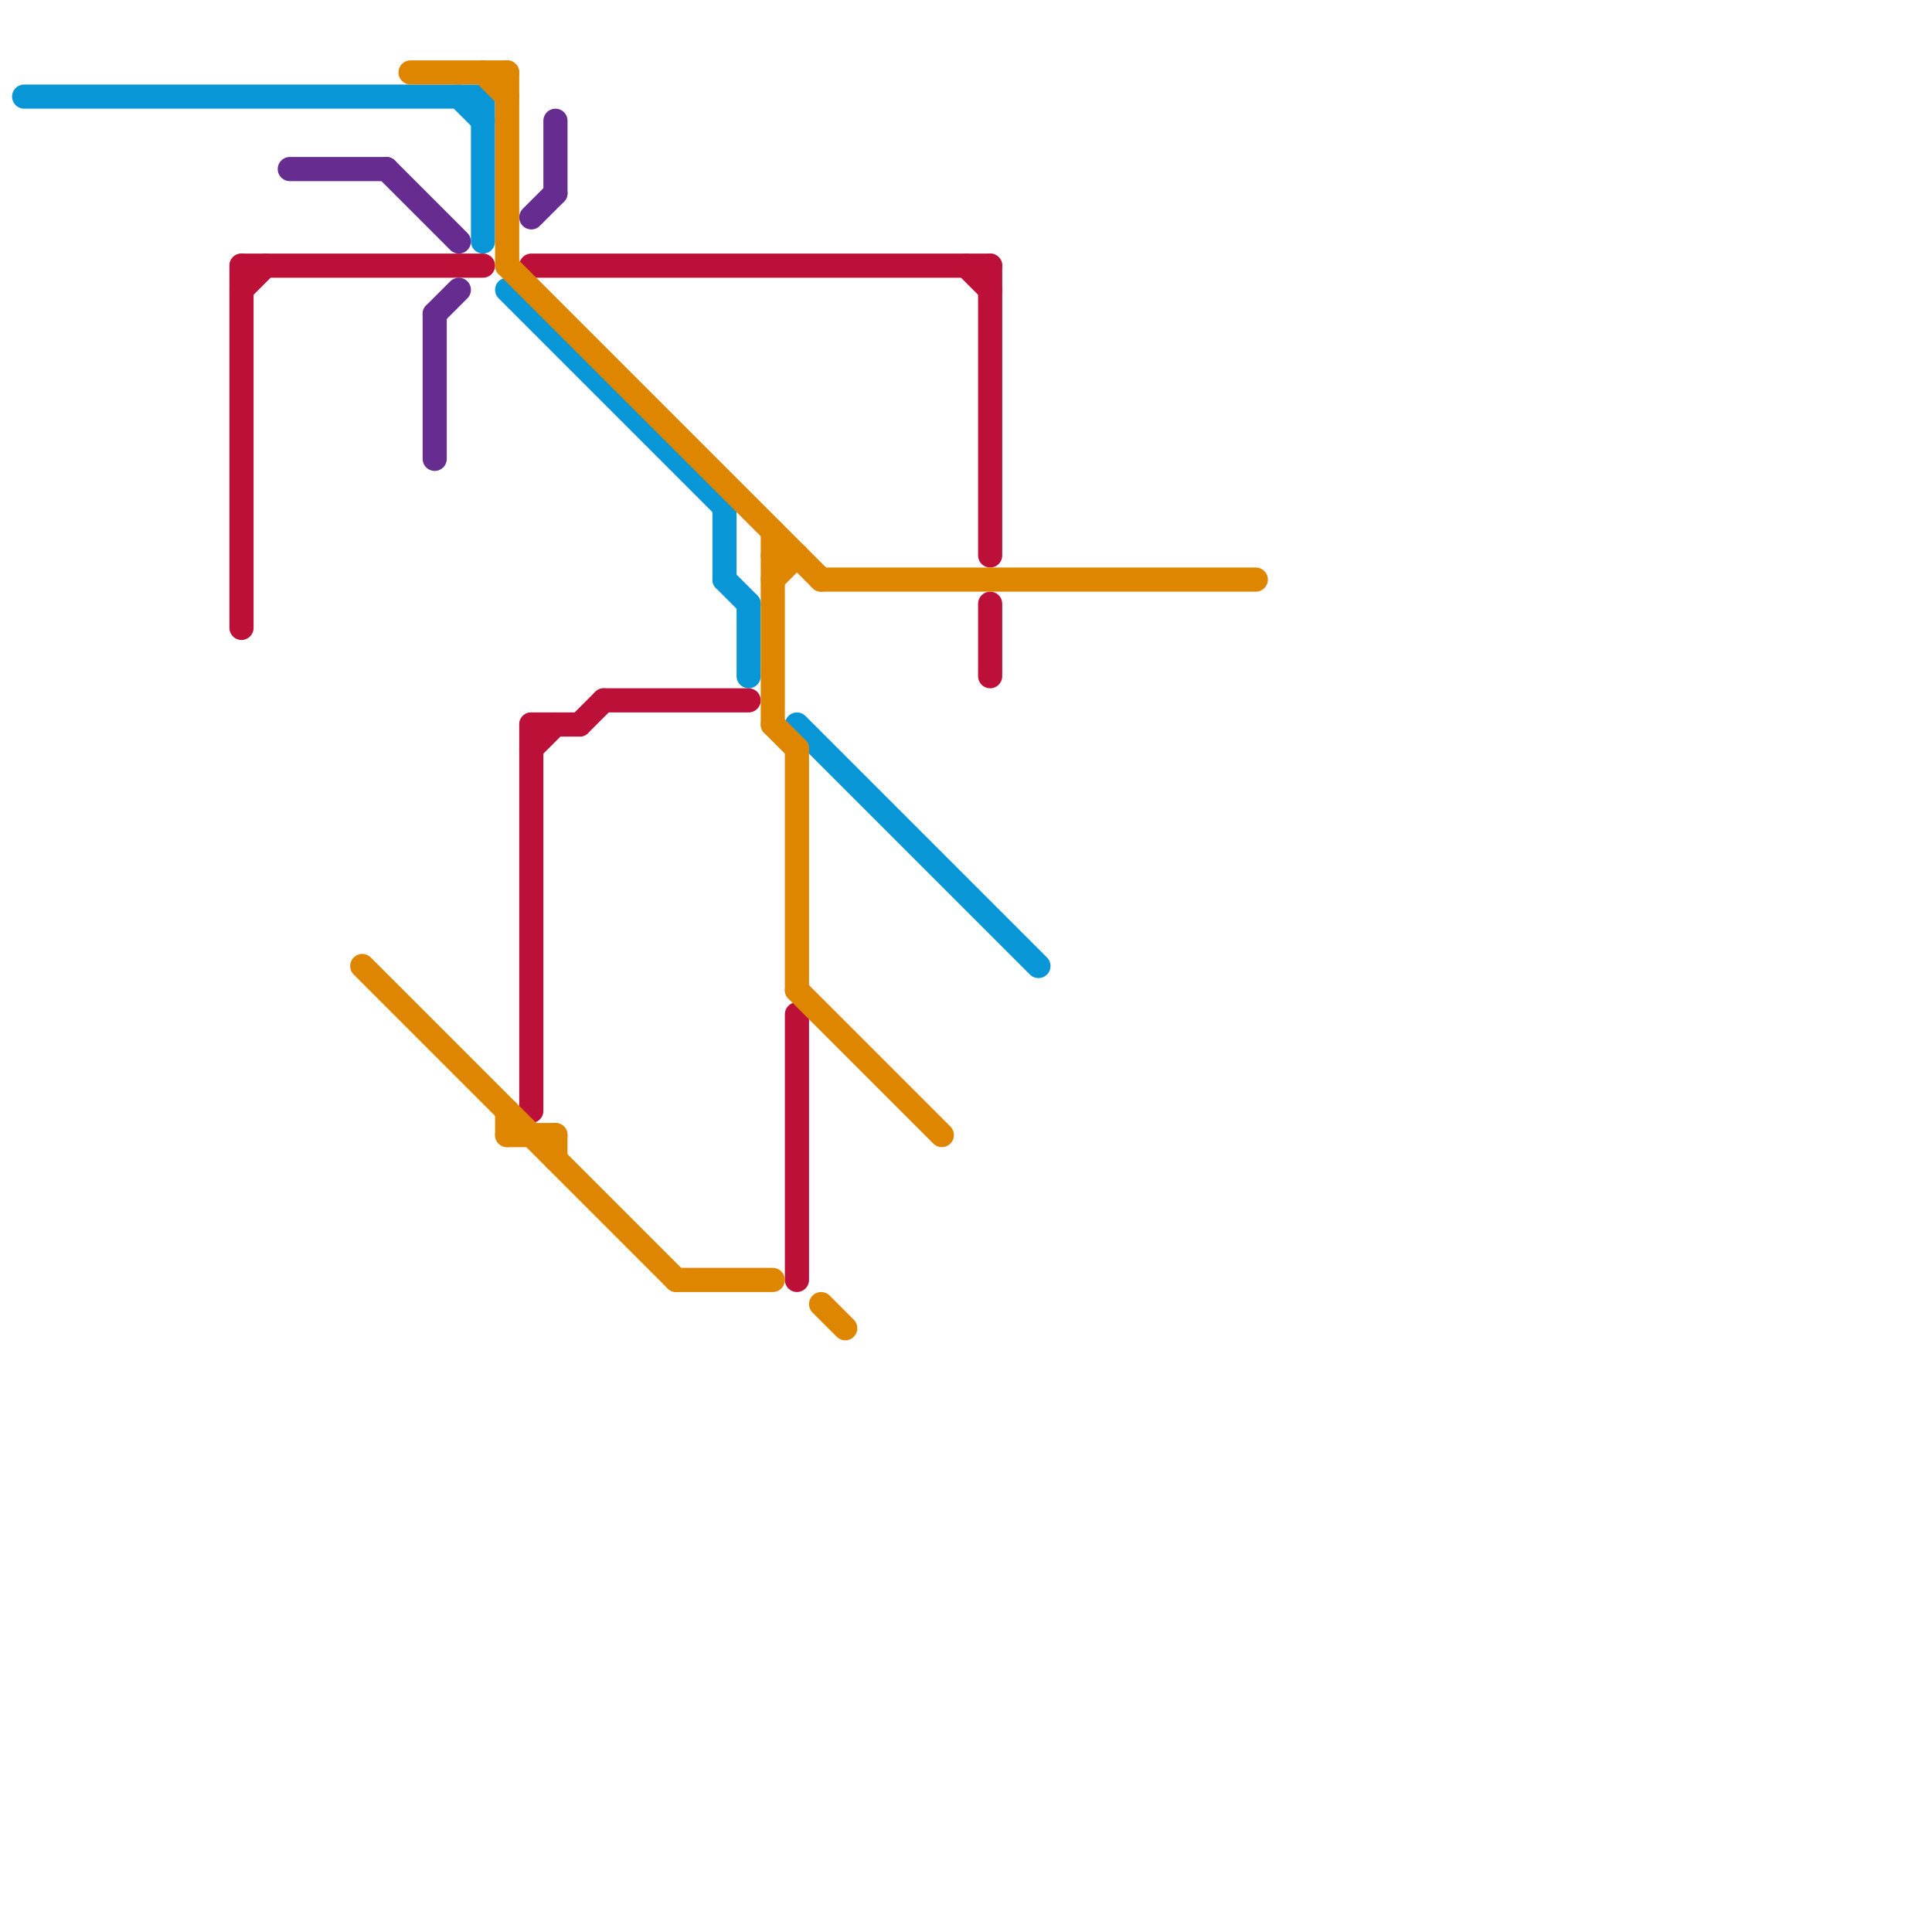 
<svg version="1.1" xmlns="http://www.w3.org/2000/svg" viewBox="0 0 80 80">
<style>text { font: 1px Helvetica; font-weight: 600; white-space: pre; dominant-baseline: central; } line { stroke-width: 1; fill: none; stroke-linecap: round; stroke-linejoin: round; } .c0 { stroke: #0896d7 } .c1 { stroke: #bd1038 } .c2 { stroke: #662c90 } .c3 { stroke: #df8600 }</style><defs><g id="wm-xf"><circle r="1.2" fill="#000"/><circle r="0.9" fill="#fff"/><circle r="0.6" fill="#000"/><circle r="0.3" fill="#fff"/></g><g id="wm"><circle r="0.6" fill="#000"/><circle r="0.3" fill="#fff"/></g></defs><line class="c0" x1="31" y1="25" x2="31" y2="28"/><line class="c0" x1="30" y1="21" x2="30" y2="24"/><line class="c0" x1="20" y1="4" x2="20" y2="10"/><line class="c0" x1="21" y1="12" x2="30" y2="21"/><line class="c0" x1="33" y1="30" x2="43" y2="40"/><line class="c0" x1="1" y1="4" x2="20" y2="4"/><line class="c0" x1="19" y1="4" x2="20" y2="5"/><line class="c0" x1="30" y1="24" x2="31" y2="25"/><line class="c1" x1="41" y1="11" x2="41" y2="23"/><line class="c1" x1="10" y1="11" x2="10" y2="26"/><line class="c1" x1="22" y1="30" x2="24" y2="30"/><line class="c1" x1="41" y1="25" x2="41" y2="28"/><line class="c1" x1="10" y1="12" x2="11" y2="11"/><line class="c1" x1="22" y1="11" x2="41" y2="11"/><line class="c1" x1="22" y1="31" x2="23" y2="30"/><line class="c1" x1="25" y1="29" x2="31" y2="29"/><line class="c1" x1="22" y1="30" x2="22" y2="46"/><line class="c1" x1="24" y1="30" x2="25" y2="29"/><line class="c1" x1="40" y1="11" x2="41" y2="12"/><line class="c1" x1="33" y1="42" x2="33" y2="53"/><line class="c1" x1="10" y1="11" x2="20" y2="11"/><line class="c2" x1="18" y1="13" x2="18" y2="19"/><line class="c2" x1="23" y1="5" x2="23" y2="8"/><line class="c2" x1="22" y1="9" x2="23" y2="8"/><line class="c2" x1="16" y1="7" x2="19" y2="10"/><line class="c2" x1="12" y1="7" x2="16" y2="7"/><line class="c2" x1="18" y1="13" x2="19" y2="12"/><line class="c3" x1="32" y1="23" x2="33" y2="23"/><line class="c3" x1="21" y1="3" x2="21" y2="11"/><line class="c3" x1="34" y1="54" x2="35" y2="55"/><line class="c3" x1="23" y1="47" x2="23" y2="48"/><line class="c3" x1="20" y1="3" x2="21" y2="4"/><line class="c3" x1="21" y1="46" x2="21" y2="47"/><line class="c3" x1="21" y1="11" x2="34" y2="24"/><line class="c3" x1="17" y1="3" x2="21" y2="3"/><line class="c3" x1="34" y1="24" x2="52" y2="24"/><line class="c3" x1="21" y1="47" x2="23" y2="47"/><line class="c3" x1="32" y1="22" x2="32" y2="30"/><line class="c3" x1="33" y1="31" x2="33" y2="41"/><line class="c3" x1="15" y1="40" x2="28" y2="53"/><line class="c3" x1="33" y1="41" x2="39" y2="47"/><line class="c3" x1="28" y1="53" x2="32" y2="53"/><line class="c3" x1="32" y1="30" x2="33" y2="31"/><line class="c3" x1="32" y1="24" x2="33" y2="23"/>
</svg>
